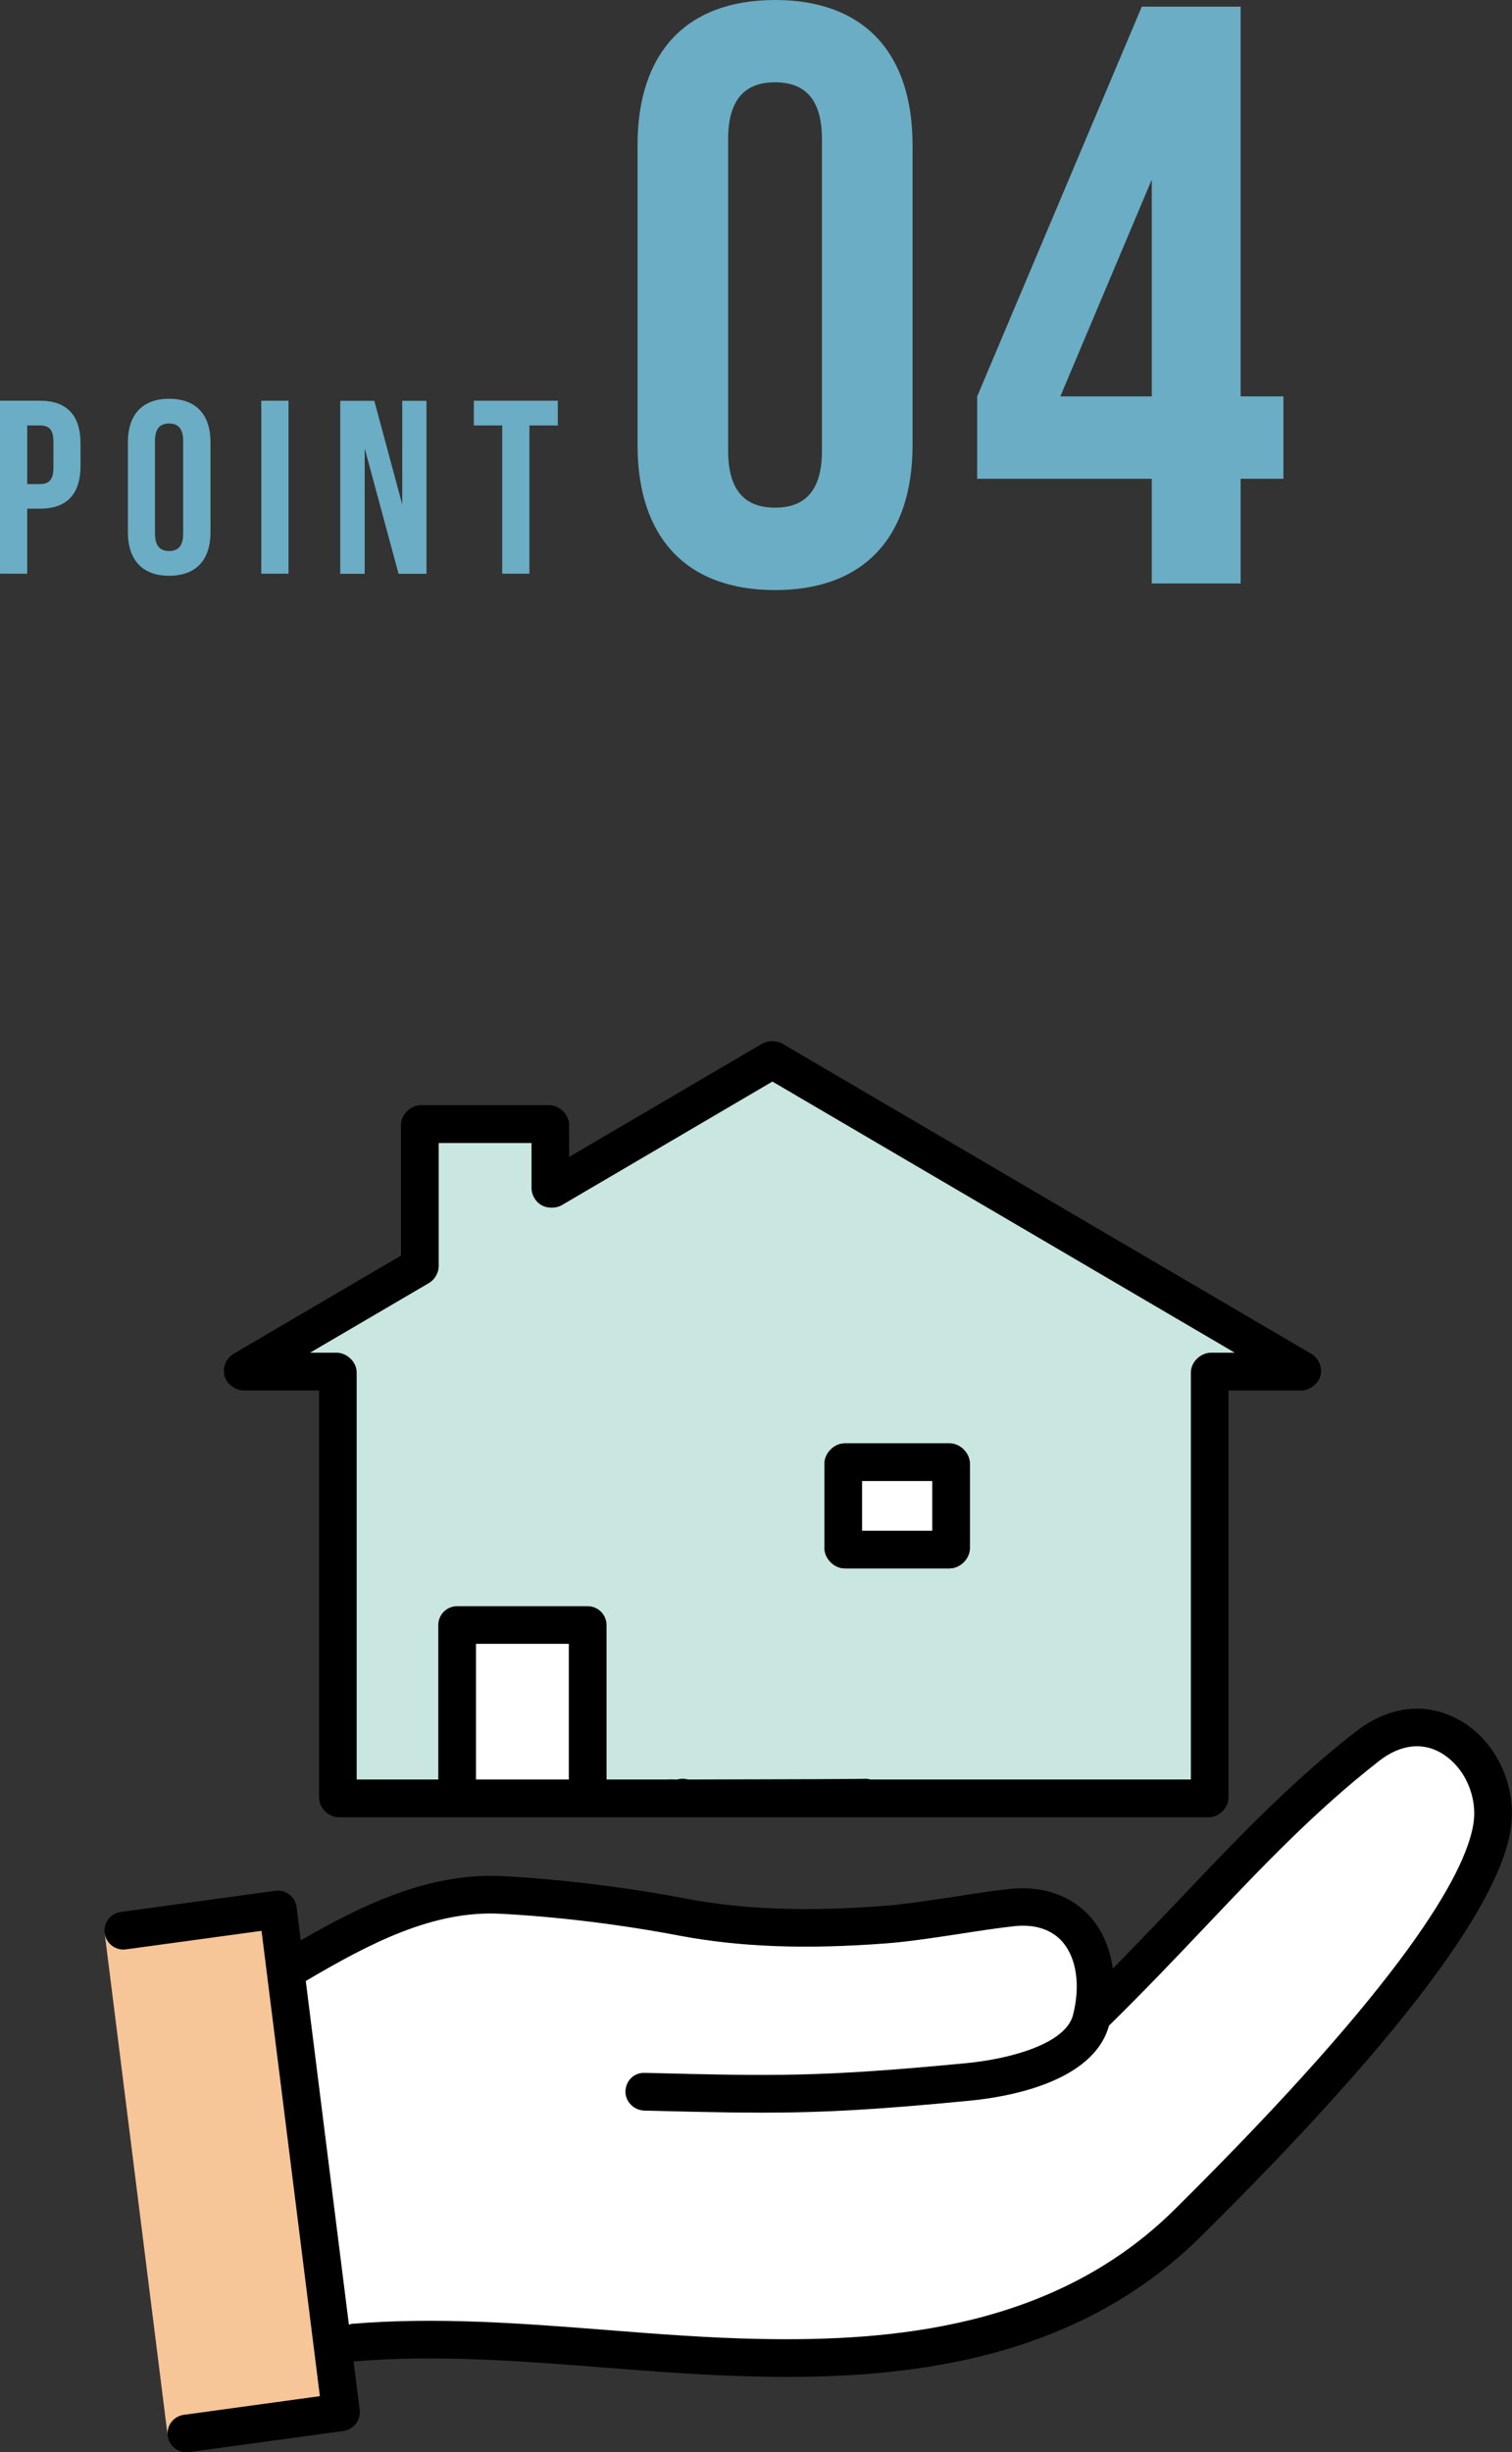 <?xml version="1.0" encoding="UTF-8"?><svg id="_レイヤー_2" xmlns="http://www.w3.org/2000/svg" viewBox="0 0 132.17 214.19"><rect x="0" y="0" width="132.17" height="214.19" fill="#333333" stroke="none"/><defs><style>.cls-1{fill:#c9e6e0;}.cls-1,.cls-2,.cls-3,.cls-4,.cls-5{stroke-width:0px;}.cls-2{fill:#f6c598;}.cls-3{fill:#000;}.cls-4{fill:#6aadc4;}.cls-5{fill:#fff;}</style></defs><g id="_写真"><path class="cls-4" d="M55.73,12.67c0-8.06,4.25-12.67,12.02-12.67s12.02,4.61,12.02,12.67v26.2c0,8.06-4.25,12.67-12.02,12.67s-12.02-4.61-12.02-12.67V12.67ZM63.65,39.37c0,3.6,1.58,4.97,4.1,4.97s4.1-1.37,4.1-4.97V12.16c0-3.6-1.58-4.97-4.1-4.97s-4.1,1.37-4.1,4.97v27.21Z"/><path class="cls-4" d="M85.42,34.62L99.81.58h8.64v34.04h3.74v7.2h-3.74v9.14h-7.77v-9.14h-15.26v-7.2ZM100.68,34.62V15.69l-7.99,18.93h7.99Z"/><path class="cls-4" d="M7.04,38.74v1.96c0,2.42-1.17,3.73-3.54,3.73h-1.12v5.68H0v-15.11h3.5c2.38,0,3.54,1.32,3.54,3.74ZM2.38,37.16v5.12h1.12c.76,0,1.17-.35,1.17-1.43v-2.27c0-1.08-.41-1.42-1.17-1.42h-1.12Z"/><path class="cls-4" d="M11.18,38.63c0-2.42,1.27-3.8,3.61-3.8s3.61,1.38,3.61,3.8v7.86c0,2.42-1.27,3.8-3.61,3.8s-3.61-1.38-3.61-3.8v-7.86ZM13.55,46.64c0,1.08.48,1.49,1.23,1.49s1.23-.41,1.23-1.49v-8.16c0-1.08-.48-1.49-1.23-1.49s-1.23.41-1.23,1.49v8.16Z"/><path class="cls-4" d="M22.84,35h2.38v15.11h-2.38v-15.11Z"/><path class="cls-4" d="M31.88,39.17v10.95h-2.14v-15.11h2.98l2.44,9.05v-9.05h2.12v15.11h-2.44l-2.96-10.95Z"/><path class="cls-4" d="M41.42,35h7.34v2.16h-2.48v12.95h-2.38v-12.95h-2.48v-2.16Z"/><path class="cls-3" d="M127.75,150.33c3.17,1.92,4.93,5.87,4.28,9.62-1.19,6.89-10.26,18.76-26.96,35.3-10.67,10.62-24.75,12.36-36.38,12.36-.78,0-1.56-.01-2.32-.03-4.53-.08-9.13-.44-13.58-.79-7.16-.56-14.57-1.14-21.74-.54-.05,0-.09-.02-.14-.01l.53,4.25c.11.9-.52,1.71-1.41,1.84l-13.51,1.85c-.08.01-.15.01-.23.01-.81,0-1.52-.6-1.63-1.43-.13-.9.51-1.73,1.41-1.85l11.89-1.63-5.1-40.64-11.86,1.62c-.89.13-1.73-.51-1.85-1.41-.13-.9.51-1.73,1.41-1.85l13.51-1.85c.44-.06.88.06,1.23.33s.57.67.63,1.1l.36,2.9c5.35-3.08,10.72-5.64,16.7-5.64.33,0,.67,0,1,.03,5.11.28,10.81.97,16.06,1.98,5,.94,10.48,1.13,17.22.62,1.82-.14,4.01-.48,6.14-.8,1.73-.27,3.43-.53,4.92-.69,2.92-.28,5.41.62,7.05,2.53,1.02,1.18,1.65,2.72,1.9,4.43,1.96-2,3.86-3.97,5.68-5.89,1.89-1.99,3.74-3.94,5.62-5.84,3.13-3.16,6.36-6.19,10-9.01,2.95-2.27,6.29-2.58,9.17-.85ZM128.78,159.39c.42-2.41-.73-5.02-2.73-6.23-1.67-1.01-3.61-.79-5.45.63-5.61,4.36-10.29,9.29-15.24,14.52-2.64,2.78-5.38,5.66-8.41,8.63-1.38,4.98-8.94,6.24-12.14,6.55-8.33.8-12.92,1.05-18.22,1.05-2.95,0-6.11-.08-10.26-.18-.91-.03-1.67-.78-1.65-1.69.03-.9.72-1.61,1.61-1.61h.13c11.44.28,15.3.37,28.08-.85,3.89-.38,8.65-1.7,9.3-4.19.66-2.57.32-4.95-.9-6.38-.94-1.09-2.39-1.58-4.21-1.39-1.44.15-3.09.41-4.77.67-2.19.33-4.44.68-6.39.83-7.04.54-12.79.33-18.08-.66-5.12-.98-10.67-1.66-15.63-1.92-5.92-.33-11.48,2.57-17.08,5.87l3.77,30.02c.09-.03.18-.08.27-.08,7.45-.62,14.98-.03,22.27.54,4.4.35,8.95.7,13.38.78,11.39.22,25.81-.9,36.32-11.37,20.19-19.99,25.31-29.26,26.04-33.53Z"/><path class="cls-5" d="M126.05,153.16c2,1.21,3.15,3.82,2.73,6.23-.73,4.26-5.85,13.54-26.04,33.53-10.51,10.47-24.93,11.59-36.32,11.37-4.43-.08-8.98-.43-13.38-.78-7.29-.57-14.82-1.16-22.27-.54-.09,0-.18.06-.27.08l-3.77-30.02c5.6-3.3,11.16-6.2,17.08-5.87,4.96.26,10.51.94,15.63,1.92,5.3.99,11.05,1.2,18.08.66,1.95-.15,4.2-.5,6.39-.83,1.68-.26,3.32-.51,4.77-.67,1.81-.19,3.27.3,4.21,1.39,1.22,1.43,1.56,3.81.9,6.38-.65,2.49-5.41,3.81-9.3,4.19-12.77,1.22-16.63,1.14-28.08.85h-.13c-.89,0-1.58.71-1.61,1.61-.02.91.74,1.66,1.65,1.69,4.15.1,7.32.18,10.26.18,5.29,0,9.88-.24,18.22-1.05,3.2-.31,10.76-1.57,12.14-6.55,3.03-2.97,5.77-5.85,8.41-8.63,4.95-5.22,9.63-10.15,15.24-14.52,1.84-1.42,3.78-1.64,5.45-.63Z"/><path class="cls-3" d="M114.63,118.25c.64.38.99,1.2.8,1.91-.19.73-.95,1.29-1.7,1.29h-6.34v35.56c0,.51-.26.99-.66,1.31-.31.26-.69.41-1.09.41H29.64c-.91,0-1.75-.81-1.75-1.72v-35.56h-6.57c-.75,0-1.51-.56-1.7-1.29-.19-.72.16-1.54.81-1.92l14.62-8.57v-11.42c0-.91.85-1.72,1.76-1.72h11.18c.91,0,1.76.81,1.76,1.72v2.8l16.86-9.88c.51-.3,1.29-.3,1.8,0l46.2,27.07ZM105.85,118.15h2.08l-40.41-23.68-18.4,10.79c-.51.3-1.29.3-1.8,0-.51-.29-.86-.89-.86-1.48v-3.94h-8.11v10.75c0,.6-.36,1.21-.89,1.5l-10.35,6.06h2.31c.91,0,1.76.81,1.76,1.72v35.56h7.13v-13.49c0-.91.73-1.65,1.65-1.65h11.41c.91,0,1.65.74,1.65,1.65v13.49h5.24c.33-.03.62,0,.94,0,.3-.09.63-.09.94,0,8.79-.03,14.7-.04,15.34-.06.21-.02.42,0,.62.06h28v-35.56c0-.91.85-1.72,1.76-1.72ZM49.72,155.43v-11.85h-8.11v11.85h8.11Z"/><path class="cls-1" d="M107.94,118.15h-2.08c-.91,0-1.76.81-1.76,1.72v35.56h-28c-.19-.06-.41-.08-.62-.06-.64.02-6.55.04-15.34.06-.3-.09-.64-.09-.94,0-.31,0-.6-.03-.94,0h-5.24v-13.49c0-.91-.74-1.65-1.65-1.65h-11.41c-.91,0-1.65.74-1.65,1.65v13.49h-7.13v-35.56c0-.91-.85-1.72-1.76-1.72h-2.31l10.35-6.06c.53-.29.89-.9.89-1.5v-10.75h8.11v3.94c0,.58.35,1.19.86,1.48.51.3,1.29.3,1.8,0l18.4-10.79,40.41,23.68ZM84.78,135.23v-7.4c0-.91-.85-1.76-1.76-1.76h-9.19c-.91,0-1.76.85-1.76,1.76v7.4c0,.91.85,1.76,1.76,1.76h9.19c.91,0,1.76-.85,1.76-1.76Z"/><path class="cls-3" d="M84.78,127.83v7.4c0,.91-.85,1.76-1.76,1.76h-9.19c-.91,0-1.76-.85-1.76-1.76v-7.4c0-.91.85-1.76,1.76-1.76h9.19c.91,0,1.76.85,1.76,1.76ZM81.49,133.7v-4.34h-6.13v4.34h6.13Z"/><rect class="cls-5" x="75.36" y="129.36" width="6.13" height="4.34"/><rect class="cls-5" x="41.61" y="143.58" width="8.11" height="11.85"/><path class="cls-2" d="M22.86,168.65l5.1,40.64-11.89,1.63c-.9.12-1.54.95-1.41,1.85l-5.51-43.91c.12.9.97,1.54,1.85,1.41l11.86-1.62Z"/></g></svg>